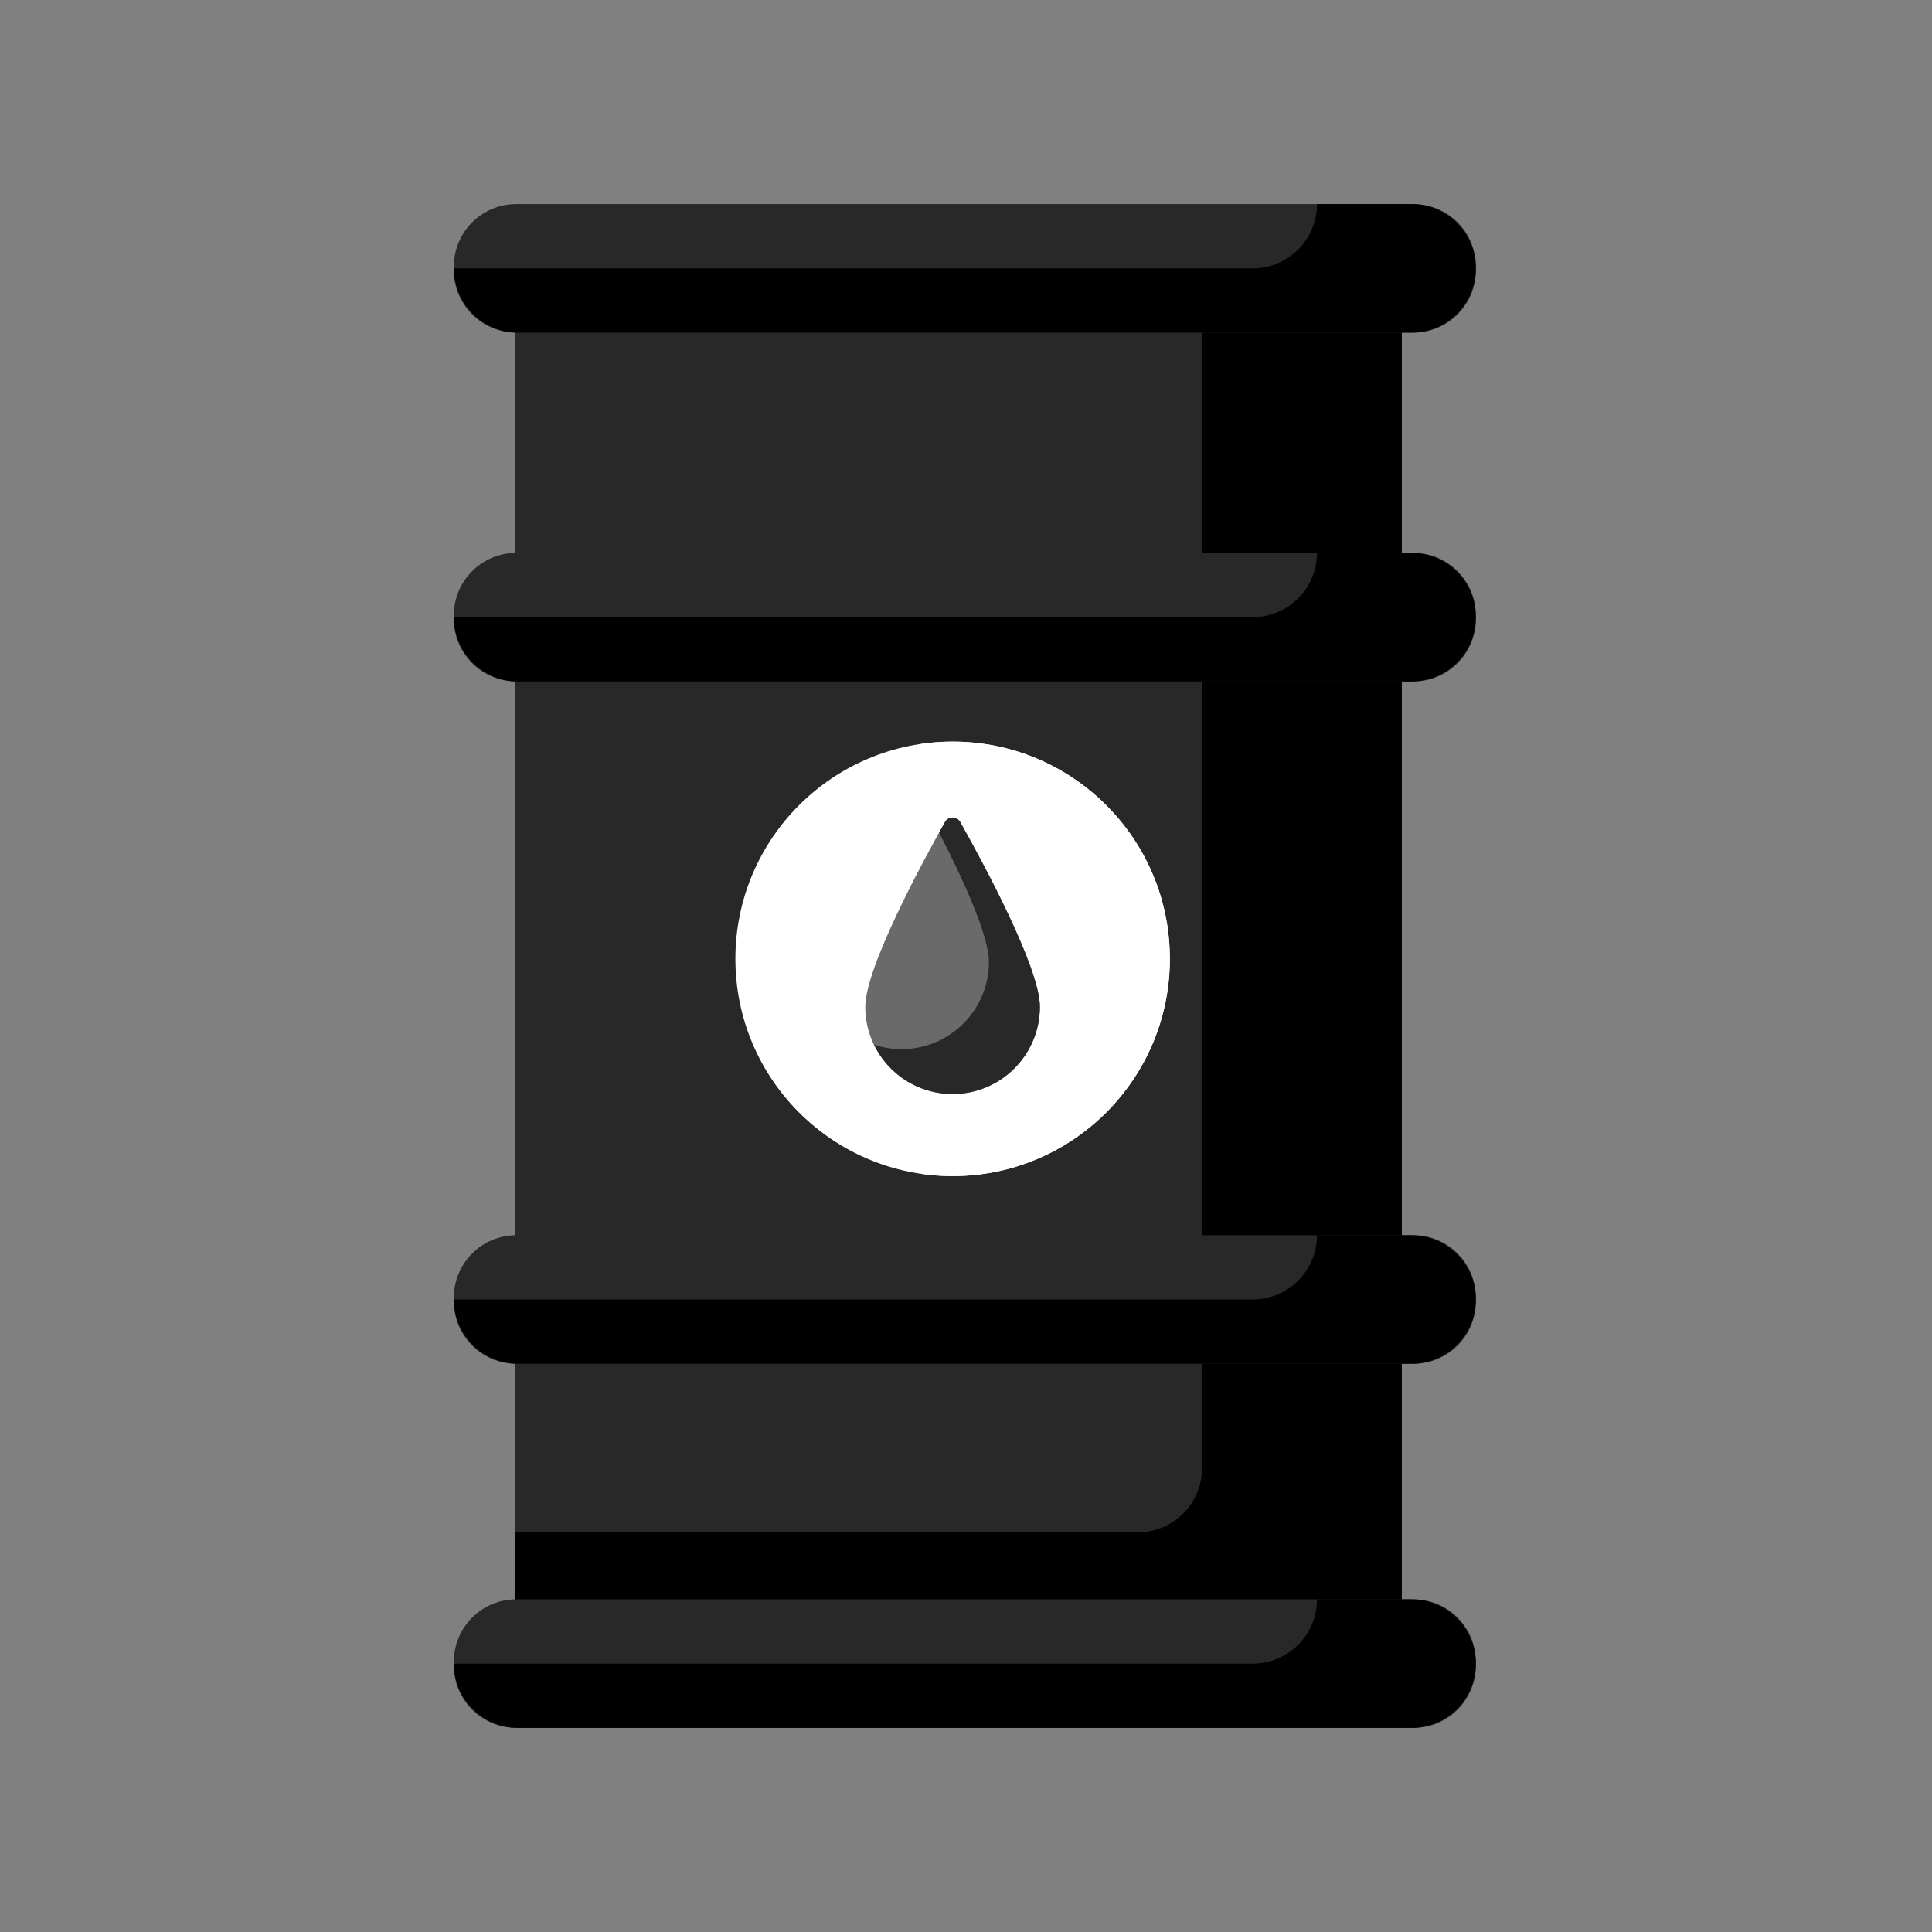 <svg width="72" height="72" viewBox="0 0 72 72" fill="none" xmlns="http://www.w3.org/2000/svg">
<rect x="0" y="0" width="72" height="72" fill="#808080" stroke="none"/>
<path d="M19.195 9.346H52.239V62.426H19.195V9.346Z" fill="#282828"/>
<path d="M44.798 8.959V54.707C44.798 56.033 43.723 57.108 42.397 57.108H19.195V62.039H52.239V8.959H44.798Z" fill="black"/>
<path d="M52.675 12.396H19.239C17.955 12.396 16.914 11.355 16.914 10.071V9.931C16.914 8.647 17.955 7.606 19.239 7.606H52.675C53.959 7.606 55 8.647 55 9.931V10.071C55 11.355 53.959 12.396 52.675 12.396Z" fill="#282828"/>
<path d="M52.675 64.393H19.239C17.955 64.393 16.914 63.352 16.914 62.068V61.928C16.914 60.644 17.955 59.603 19.239 59.603H52.675C53.959 59.603 55 60.644 55 61.928V62.068C55 63.352 53.959 64.393 52.675 64.393Z" fill="#282828"/>
<path d="M52.675 50.824H19.239C17.955 50.824 16.914 49.783 16.914 48.499V48.359C16.914 47.075 17.955 46.034 19.239 46.034H52.675C53.959 46.034 55 47.075 55 48.359V48.499C55 49.783 53.959 50.824 52.675 50.824Z" fill="#282828"/>
<path d="M52.675 25.395H19.239C17.955 25.395 16.914 24.354 16.914 23.07V22.93C16.914 21.647 17.955 20.605 19.239 20.605H52.675C53.959 20.605 55 21.647 55 22.93V23.07C55 24.354 53.959 25.395 52.675 25.395Z" fill="#282828"/>
<path d="M52.605 7.606H49.08C49.08 8.929 48.008 10.001 46.685 10.001H16.914C16.914 11.324 17.986 12.396 19.309 12.396H52.605C53.928 12.396 55 11.324 55 10.001C55 8.678 53.928 7.606 52.605 7.606Z" fill="black"/>
<path d="M52.605 59.603H49.08C49.08 60.926 48.008 61.998 46.685 61.998H16.914C16.914 63.32 17.986 64.393 19.309 64.393H52.605C53.928 64.393 55 63.32 55 61.998C55 60.675 53.928 59.603 52.605 59.603Z" fill="black"/>
<path d="M52.605 46.034H49.08C49.08 47.357 48.008 48.429 46.685 48.429H16.914C16.914 49.751 17.986 50.823 19.309 50.823H52.605C53.928 50.823 55 49.751 55 48.429C55 47.106 53.928 46.034 52.605 46.034Z" fill="black"/>
<path d="M52.605 20.605H49.08C49.08 21.928 48.008 23 46.685 23H16.914C16.914 24.323 17.986 25.395 19.309 25.395H52.605C53.928 25.395 55 24.323 55 23C55 21.678 53.928 20.605 52.605 20.605Z" fill="black"/>
<path d="M43.598 35.734C43.598 40.205 39.974 43.83 35.502 43.83C31.031 43.83 27.406 40.205 27.406 35.734C27.406 31.262 31.031 27.638 35.502 27.638C39.974 27.638 43.598 31.262 43.598 35.734Z" fill="white"/>
<path d="M38.752 37.518C38.752 39.315 37.296 40.771 35.499 40.771C33.702 40.771 32.246 39.315 32.246 37.518C32.246 36.047 34.425 32.04 35.216 30.634C35.341 30.414 35.657 30.414 35.781 30.634C36.572 32.04 38.752 36.047 38.752 37.518Z" fill="#6A6A6A"/>
<path d="M35.784 30.634C35.66 30.414 35.343 30.414 35.219 30.634C35.154 30.749 35.079 30.883 34.998 31.031C35.88 32.746 36.854 34.862 36.854 35.845C36.854 37.642 35.398 39.098 33.601 39.098C33.24 39.098 32.894 39.039 32.57 38.931C33.096 40.02 34.211 40.771 35.501 40.771C37.298 40.771 38.755 39.315 38.755 37.518C38.755 36.047 36.575 32.04 35.784 30.634Z" fill="#282828"/>
<path d="M35.499 27.638C35.092 27.638 34.692 27.669 34.301 27.727C38.203 28.306 41.198 31.67 41.198 35.734C41.198 39.798 38.203 43.161 34.301 43.741C34.692 43.799 35.092 43.83 35.499 43.83C39.971 43.83 43.595 40.205 43.595 35.734C43.595 31.262 39.971 27.638 35.499 27.638Z" fill="white"/>
</svg>
